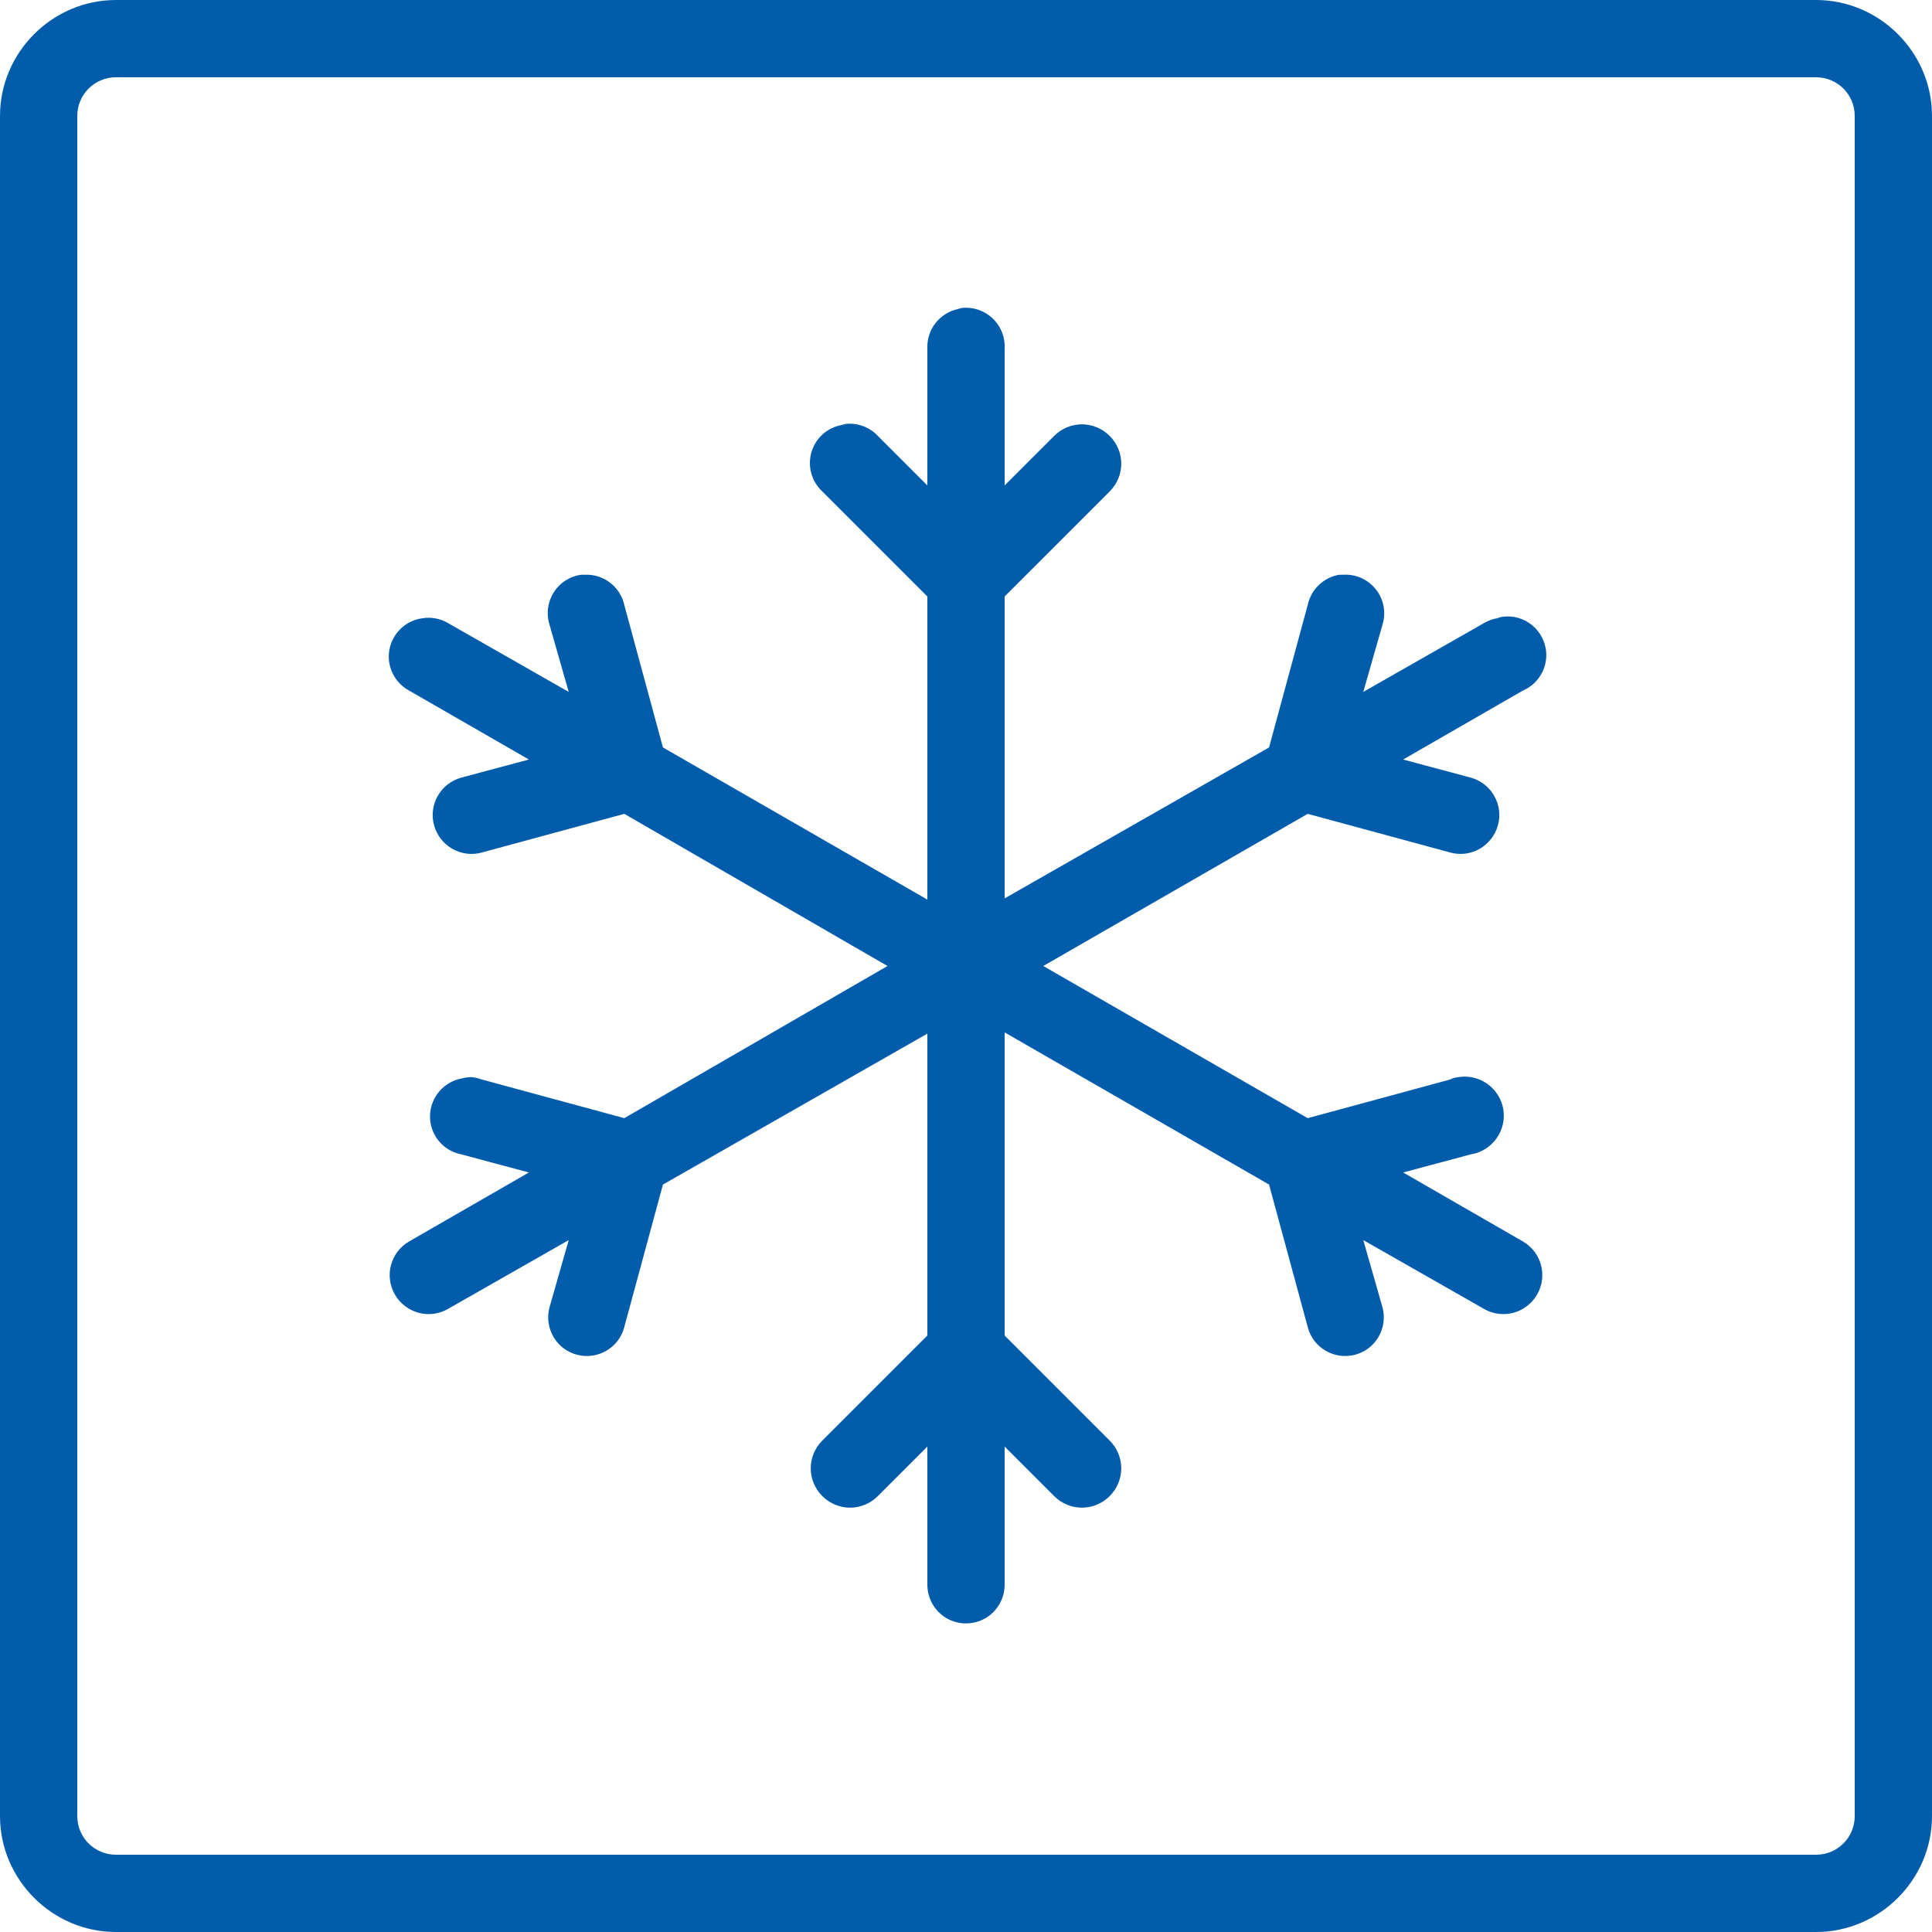 <svg width="54" height="54" viewBox="0 0 54 54" fill="none" xmlns="http://www.w3.org/2000/svg">
<g id="icons8-cooling 1" clip-path="url(#clip0_959_8897)">
<path id="Vector" d="M3.24 0C1.464 0 0 1.464 0 3.24V50.76C0 52.536 1.464 54 3.24 54H50.76C52.536 54 54 52.536 54 50.76V3.24C54 1.464 52.536 0 50.76 0H3.24ZM3.24 2.16H50.76C51.359 2.16 51.84 2.641 51.84 3.24V50.76C51.84 51.359 51.359 51.84 50.76 51.84H3.24C2.641 51.84 2.16 51.359 2.16 50.76V3.24C2.16 2.641 2.641 2.16 3.24 2.16ZM26.899 8.606C26.852 8.615 26.806 8.627 26.764 8.64C26.262 8.754 25.907 9.205 25.92 9.72V13.568L24.536 12.184C24.313 11.943 23.988 11.821 23.659 11.846C23.612 11.855 23.566 11.867 23.524 11.88C23.119 11.952 22.794 12.247 22.68 12.639C22.566 13.036 22.684 13.458 22.984 13.736L25.92 16.672V25.144L18.529 20.891L17.449 16.909C17.335 16.394 16.862 16.035 16.335 16.065C16.301 16.065 16.267 16.065 16.234 16.065C15.922 16.111 15.647 16.289 15.479 16.554C15.31 16.82 15.263 17.149 15.356 17.449L15.896 19.339L12.521 17.415C12.306 17.288 12.057 17.242 11.812 17.28C11.344 17.339 10.973 17.693 10.884 18.157C10.8 18.622 11.028 19.086 11.441 19.305L14.783 21.229L12.893 21.735C12.315 21.895 11.973 22.49 12.133 23.068C12.293 23.646 12.888 23.988 13.466 23.828L17.449 22.747L24.806 27L17.449 31.253L13.466 30.172C13.369 30.134 13.268 30.113 13.162 30.105C13.082 30.109 13.002 30.118 12.926 30.139C12.412 30.223 12.028 30.666 12.019 31.189C12.011 31.712 12.378 32.164 12.893 32.265L14.783 32.771L11.441 34.695C10.918 34.995 10.737 35.657 11.036 36.18C11.336 36.703 11.998 36.885 12.521 36.585L15.896 34.661L15.356 36.551C15.209 37.129 15.555 37.72 16.133 37.867C16.71 38.015 17.301 37.669 17.449 37.091L18.529 33.109L25.92 28.89V37.328L22.984 40.264C22.553 40.694 22.553 41.386 22.984 41.816C23.414 42.247 24.106 42.247 24.536 41.816L25.92 40.432V44.28C25.916 44.668 26.118 45.031 26.456 45.229C26.793 45.423 27.207 45.423 27.544 45.229C27.882 45.031 28.084 44.668 28.08 44.28V40.432L29.464 41.816C29.894 42.247 30.586 42.247 31.016 41.816C31.447 41.386 31.447 40.694 31.016 40.264L28.08 37.328V28.856L35.471 33.109L36.551 37.091C36.699 37.669 37.289 38.015 37.867 37.867C38.446 37.72 38.791 37.129 38.644 36.551L38.104 34.661L41.479 36.585C42.002 36.885 42.664 36.703 42.964 36.18C43.263 35.657 43.082 34.995 42.559 34.695L39.218 32.771L41.108 32.265C41.702 32.172 42.112 31.611 42.019 31.016C41.926 30.421 41.365 30.012 40.77 30.105C40.711 30.113 40.656 30.122 40.601 30.139C40.58 30.147 40.555 30.16 40.534 30.172L36.551 31.253L29.16 27L36.551 22.747L40.534 23.828C41.112 23.988 41.707 23.646 41.867 23.068C42.027 22.49 41.685 21.895 41.108 21.735L39.218 21.229L42.559 19.305C43.065 19.09 43.331 18.533 43.175 18.006C43.019 17.478 42.491 17.149 41.951 17.246C41.917 17.255 41.884 17.267 41.85 17.28C41.719 17.301 41.593 17.348 41.479 17.415L38.104 19.339L38.644 17.449C38.745 17.107 38.673 16.74 38.45 16.466C38.226 16.187 37.884 16.04 37.53 16.065C37.496 16.065 37.462 16.065 37.429 16.065C36.99 16.141 36.644 16.474 36.551 16.909L35.471 20.891L28.08 25.11V16.672L31.016 13.736C31.447 13.306 31.447 12.614 31.016 12.184C30.586 11.753 29.894 11.753 29.464 12.184L28.08 13.568V9.72C28.093 9.408 27.966 9.108 27.742 8.897C27.515 8.682 27.207 8.577 26.899 8.606Z" fill="#015CAC"/>
</g>
<defs>
<clipPath id="clip0_959_8897">
<rect width="54" height="54" fill="white"/>
</clipPath>
</defs>
</svg>
